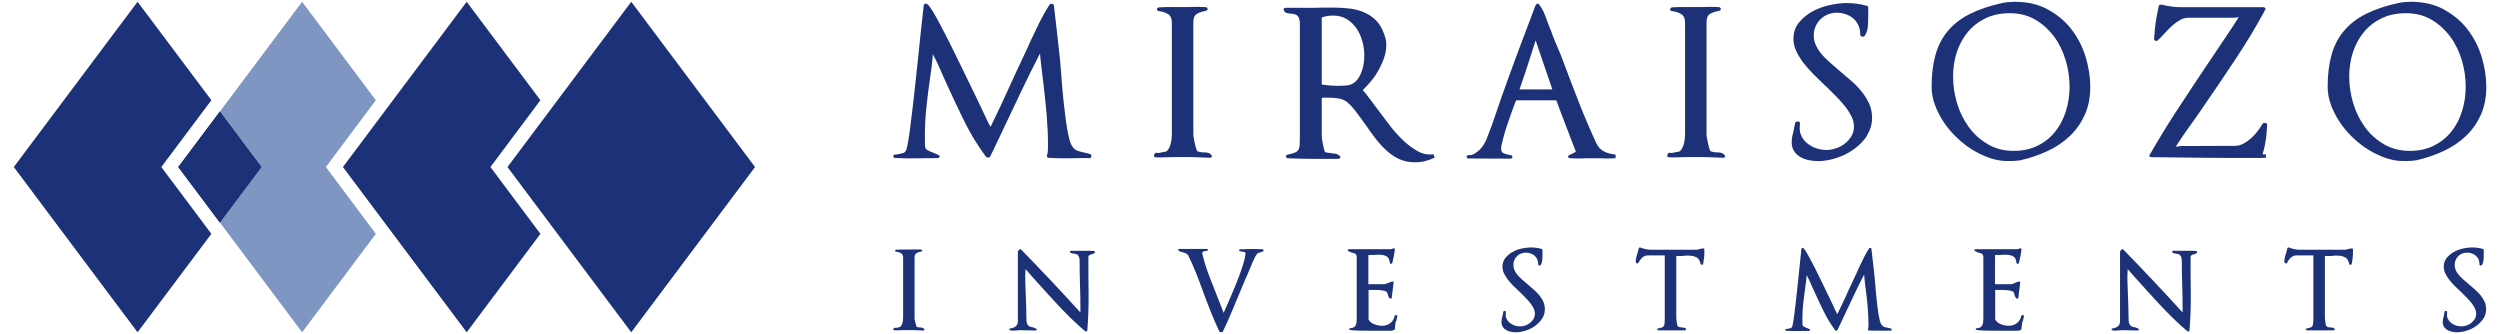 <?xml version="1.0" encoding="UTF-8"?>
<svg id="_レイヤー_1" data-name="レイヤー_1" xmlns="http://www.w3.org/2000/svg" viewBox="0 0 253.7 33.9">
  <defs>
    <style>
      .cls-1 {
        fill: #1c3177;
      }

      .cls-2 {
        fill: #1b2a60;
      }

      .cls-3 {
        fill: #7f96c2;
      }
    </style>
  </defs>
  <g>
    <g>
      <path class="cls-1" d="M93.8,33.49s-.06.05-.12.05c-.19,0-.37-.01-.52-.02-.16,0-.33-.01-.52-.02s-.39,0-.59,0c-.33,0-.62,0-.88.02-.26.01-.42,0-.47-.02-.03-.01-.04-.04-.04-.07s0-.06.02-.09c.01-.03.04-.05.07-.07.03-.02.06-.02.09,0,.04.01.11,0,.21-.02s.16-.04.18-.04c.08,0,.15-.04.2-.11s.09-.16.13-.27c.03-.1.06-.21.07-.32.01-.11.02-.2.02-.27v-6.08c0-.22-.07-.38-.21-.46s-.31-.14-.5-.16c-.07,0-.1-.04-.1-.1s.03-.09.1-.1c.22-.01.43-.02.64-.02s.42,0,.64,0,.42,0,.62-.01c.21,0,.42,0,.63.01.07,0,.11.04.12.09,0,.06-.03.09-.1.11-.2.04-.36.09-.49.17-.13.08-.19.23-.19.46v6.13s0,.1.02.18c.01.09.03.18.06.27.02.1.05.19.07.27.03.09.05.14.07.17.04.01.09.03.14.04s.11.02.14.02c.08,0,.16,0,.24.02.08.01.16.05.22.12.04.04.05.07.03.11Z"/>
      <path class="cls-1" d="M111.04,25.7s-.05.04-.07.04c-.12.04-.24.08-.35.12-.12.04-.17.13-.17.26,0,1.24,0,2.48.02,3.72.01,1.24-.03,2.47-.13,3.7,0,.05-.04.07-.08.09-.05.01-.09,0-.14-.02-.48-.4-.94-.83-1.41-1.28-.46-.45-.92-.92-1.37-1.4-.45-.48-.89-.96-1.33-1.45-.44-.49-.87-.96-1.29-1.43-.13-.15-.23-.27-.32-.37-.09-.1-.2-.22-.33-.37-.02.22-.03.42-.03.61,0,.37,0,.74.02,1.1s.03.73.04,1.09c.01.38.03.75.04,1.12.01.37.02.74.02,1.11,0,.18.01.32.04.42.03.1.07.19.12.24.05.06.11.1.17.13.07.03.13.05.2.06.07.01.15.03.23.06.08.03.16.06.24.12.05.03.07.07.04.11s-.06.06-.12.06l-1.41-.03c-.19,0-.39,0-.59.03-.2.03-.39.02-.57-.02-.07-.01-.09-.05-.08-.1.01-.05.05-.08.12-.1l.16-.03c.17-.04.31-.11.42-.23.11-.12.16-.27.16-.45v-7.01c0-.06.01-.11.04-.15.03-.04.07-.08.11-.13.06-.04.12-.04.18,0,2.05,2.1,4.06,4.23,6.02,6.39,0-.06,0-.12,0-.17,0-.06,0-.11,0-.17,0-.82-.01-1.63-.04-2.44-.03-.81-.04-1.62-.04-2.44,0-.17-.02-.3-.06-.4s-.08-.17-.14-.22c-.06-.05-.12-.08-.18-.09-.07-.01-.13-.03-.2-.04-.08-.01-.15-.03-.22-.04-.06-.01-.11-.04-.15-.09-.04-.03-.06-.06-.04-.1.02-.04.06-.06.12-.06h.8c.26,0,.52,0,.79,0s.53,0,.8.02l.02.19s-.05.02-.07.04Z"/>
      <path class="cls-1" d="M128,25.59c-.09.01-.17.03-.25.06-.08.03-.14.07-.2.13-.07.09-.14.21-.21.35-.07.14-.14.3-.22.47s-.15.34-.22.52c-.07.18-.14.34-.21.5-.04.1-.09.21-.13.31-.04.1-.08.19-.12.26l-.52,1.24c-.29.69-.58,1.39-.88,2.11-.3.72-.61,1.42-.94,2.1,0,.02-.03.04-.06.05-.03.01-.07.02-.11.02s-.07,0-.11-.01c-.03,0-.06-.02-.07-.04-.31-.65-.61-1.34-.89-2.05-.28-.71-.56-1.43-.82-2.15-.22-.6-.44-1.2-.68-1.8-.24-.6-.5-1.16-.76-1.7h.01c-.06-.1-.14-.18-.23-.23-.1-.05-.2-.08-.3-.11-.08-.02-.16-.04-.23-.06-.07-.02-.15-.06-.23-.12-.06-.03-.08-.07-.06-.11s.07-.07.13-.07c.15,0,.3,0,.44,0,.15,0,.3,0,.46,0h1.88c.07,0,.11.03.1.1,0,.07-.05.1-.12.1l-.2.03c-.07,0-.12.01-.14.04s-.07.07-.12.13c.19.81.43,1.59.72,2.34.29.75.58,1.5.88,2.25.06.15.11.28.16.41s.09.24.14.35c.04.11.09.23.13.34s.1.25.16.4c.04-.1.09-.21.14-.33s.11-.24.17-.38c.19-.42.39-.9.61-1.42.22-.52.43-1.04.62-1.54.19-.5.35-.97.48-1.41.13-.43.19-.77.19-1.02,0-.04-.04-.06-.12-.08l-.24-.04c-.05-.01-.12-.03-.2-.03-.06-.01-.09-.05-.08-.11s.04-.09.11-.09c.39-.02.77-.03,1.16-.03s.79.01,1.18.03l.02.2-.23.07Z"/>
      <path class="cls-1" d="M141.64,32.62c-.03.17-.05.35-.07.53l-.03.27c-.02.05-.05.08-.11.08l-.2.06h-1.41c-.17,0-.34,0-.51,0-.17,0-.34,0-.51,0-.31,0-.62,0-.92-.01-.3,0-.59-.03-.86-.06-.07,0-.11-.03-.11-.09,0-.06.04-.09.12-.09.14,0,.25-.04.34-.09.09-.05.15-.12.2-.21s.07-.19.09-.31c.01-.11.02-.24.02-.36v-6.2c0-.1-.01-.17-.03-.23-.02-.06-.05-.11-.09-.14-.04-.03-.09-.06-.13-.07-.05-.01-.1-.03-.15-.04-.08-.01-.16-.04-.23-.07s-.15-.07-.22-.12c-.06-.03-.08-.07-.06-.11s.06-.07.12-.07h4.27s.11-.03.2-.08c.05-.01.1-.01.14,0,.04.02.06.05.05.08-.02.21-.05.41-.09.62-.04.21-.08.41-.13.6,0,.03-.02.06-.02.08,0,.02-.02.05-.02.09-.02.06-.06.09-.13.09s-.12-.03-.12-.09c-.03-.34-.14-.57-.34-.67-.2-.11-.45-.16-.75-.16h-.19c-.07,0-.13,0-.2.01-.07,0-.15.01-.23.01h-.23c-.06,0-.1,0-.12.01-.02,0-.06,0-.12-.01v2.97h1.64s.09-.01.17-.04c.07-.03.15-.06.22-.09.08-.04.15-.07.22-.09.06-.03.11-.04.15-.05.04,0,.09,0,.12.02s.05.05.04.09c-.01.11-.03.22-.04.34-.01.11-.03.23-.04.34-.04.27-.08.56-.1.85,0,.04-.03.07-.08.09-.05.02-.1,0-.14-.03-.04-.04-.08-.1-.11-.16-.03-.06-.05-.11-.06-.16-.02-.07-.04-.13-.06-.2-.02-.07-.05-.11-.08-.14-.04-.04-.14-.08-.28-.11-.14-.03-.29-.04-.46-.06-.17-.01-.33-.02-.5-.02h-.59v3c.13.23.33.4.6.49.26.1.52.15.76.15.32,0,.6-.08.83-.26.23-.17.39-.42.47-.76,0-.03.03-.05.06-.06.03,0,.06,0,.09,0,.03,0,.06.02.08.03.03.02.04.04.03.07-.04.17-.08.34-.11.52Z"/>
      <path class="cls-1" d="M156.5,32.32c-.19.29-.43.54-.72.75s-.61.37-.96.48-.68.17-1,.17c-.16,0-.32-.02-.49-.05-.17-.03-.33-.09-.47-.17-.14-.08-.26-.18-.35-.32s-.14-.3-.14-.49c0-.12.01-.23.03-.33.02-.1.05-.21.08-.31.01-.08.03-.16.04-.23.01-.07.03-.14.04-.19,0-.03.02-.05.05-.06.03-.01.05-.02.08-.02.04,0,.07,0,.09.02s.03.04.03.07v.18c-.03.2,0,.38.08.54.08.16.19.29.33.41.14.11.3.2.48.26.18.06.36.09.56.09.17,0,.34-.03.52-.09.18-.06.34-.14.48-.26s.26-.24.36-.4c.09-.16.14-.33.14-.52s-.04-.37-.13-.56-.21-.37-.35-.55-.31-.36-.49-.55c-.19-.19-.37-.37-.57-.57h0c-.22-.2-.43-.4-.64-.61s-.4-.42-.56-.63c-.16-.22-.29-.43-.4-.65-.1-.22-.15-.44-.15-.67,0-.34.1-.63.29-.88.2-.24.44-.45.73-.61.29-.16.6-.28.93-.35s.64-.11.92-.11c.39,0,.76.05,1.1.15.06.01.09.05.09.1v.4c0,.2,0,.41-.02.62s-.07.39-.18.53c-.04.04-.09.05-.14.03-.06-.01-.09-.05-.09-.1,0-.19-.03-.35-.09-.5-.06-.15-.15-.27-.27-.38s-.25-.18-.41-.24-.32-.08-.5-.08-.33.03-.48.09-.29.14-.4.26c-.12.11-.21.24-.27.4-.07.15-.1.32-.1.51s.04.37.12.55c.08.17.19.34.33.49.14.16.29.31.47.46s.35.3.53.46c.22.18.43.36.63.54.21.19.39.38.56.58.16.2.29.42.4.65.1.23.15.48.15.74,0,.36-.09.68-.28.97Z"/>
      <path class="cls-1" d="M172.92,26.2c-.02.2-.05.4-.09.59-.01.05-.06.08-.13.08-.07,0-.11-.03-.12-.08-.07-.34-.21-.57-.43-.68-.22-.11-.48-.17-.8-.17-.08,0-.16,0-.22,0-.07,0-.14,0-.21.02-.07,0-.14.01-.23.02-.09,0-.16,0-.22,0h-.19c-.06,0-.12,0-.17-.01v6.32s0,.08.02.16c.01.09.02.17.03.26.01.09.02.17.04.24s.03.12.03.12c.07.07.15.12.22.13s.14.03.21.03c.1,0,.19.02.27.03.07.01.13.06.17.13.02.04.02.07,0,.09-.02.03-.06.04-.11.04-.45,0-.9,0-1.35.01-.45,0-.9,0-1.35-.01-.07,0-.12-.04-.12-.09s.03-.08.1-.1c.16-.03.28-.06.37-.09.09-.03.16-.08.2-.15.04-.07.07-.15.08-.26.01-.1.02-.24.02-.42v-6.49h-1.72c-.22,0-.4.08-.57.23-.16.15-.29.32-.38.52-.02.04-.07.07-.13.06-.06,0-.1-.03-.12-.08,0-.03-.01-.06-.02-.08,0-.03,0-.06,0-.09,0-.13.02-.28.07-.44.04-.16.09-.32.14-.48.02-.07.04-.13.05-.19.01-.06.02-.12.04-.18.01-.04.04-.06.08-.07.04-.01.08,0,.12,0,.04.03.11.06.19.08.08.03.17.05.26.07.09.02.18.04.27.05.08.01.15.02.19.02h4.76s.1,0,.17-.03c.07-.02.14-.04.2-.05.04-.01.08-.02.13-.03.05,0,.09,0,.13-.02.04,0,.07,0,.11.01.03.01.05.04.05.08v.24c0,.21,0,.41-.03.62Z"/>
      <path class="cls-1" d="M191.96,33.55c-.39,0-.77,0-1.14.01-.37,0-.75,0-1.13-.02-.04,0-.08-.01-.11-.04-.03-.03-.03-.06-.02-.09.03-.1.05-.19.05-.28,0-.09,0-.19,0-.28,0-.53-.03-1.1-.08-1.69s-.11-1.15-.18-1.69c-.02-.16-.04-.31-.06-.43-.01-.13-.03-.25-.04-.37-.02-.12-.03-.25-.04-.37-.02-.13-.03-.27-.04-.43-.33.64-.66,1.29-.97,1.95-.31.65-.62,1.31-.93,1.97-.13.28-.27.57-.4.85-.13.29-.27.57-.41.86-.02.04-.06.06-.1.06s-.09-.01-.12-.04c-.46-.62-.85-1.27-1.18-1.94-.33-.67-.65-1.35-.96-2.04-.08-.17-.15-.32-.21-.45-.06-.13-.11-.25-.16-.37s-.11-.24-.17-.37c-.06-.13-.13-.27-.22-.43-.01.21-.04.41-.06.62-.03.21-.05.41-.08.61-.07.51-.14,1.03-.2,1.56-.06.53-.09,1.05-.09,1.56v.32c0,.13,0,.22,0,.29,0,.07.01.12.03.16.02.04.05.07.08.09.04.02.09.05.17.08h-.01c.06.02.12.05.19.08s.15.07.25.11c.06.02.08.06.07.11-.01.05-.05.07-.13.07-.38,0-.76,0-1.14.01-.38,0-.76,0-1.14-.02-.06,0-.09-.03-.11-.07-.01-.04,0-.08.04-.11,0,0,.04,0,.12-.01.08-.01.14-.03.17-.03.08-.01.15-.03.22-.05.06-.02.12-.08.16-.17.02-.05.05-.19.09-.43.04-.23.08-.53.13-.89s.09-.75.14-1.2.1-.89.15-1.35c.05-.46.1-.91.14-1.36.05-.45.09-.86.13-1.24.04-.33.07-.63.09-.87.03-.25.05-.43.06-.54,0-.04.03-.07.08-.09s.09,0,.13.03c.07.07.17.2.29.4s.25.43.4.71c.15.27.31.58.48.92.17.34.34.69.52,1.06.18.36.36.73.53,1.09.18.36.35.71.5,1.03.19.39.33.69.43.92.1.23.2.41.28.56.19-.39.38-.78.56-1.16.18-.38.36-.76.53-1.16.15-.33.3-.66.46-.99.16-.33.31-.66.47-1l.22-.49c.15-.31.3-.63.46-.95.16-.32.33-.63.53-.93.04-.04.08-.05.14-.04.06,0,.09.04.09.09.06.49.12.98.17,1.47.06.49.11.98.16,1.47,0,.08.02.19.03.33.01.14.02.29.04.45.01.22.03.45.06.71.02.26.05.52.08.78.03.26.06.52.09.78s.06.49.1.71c.04.22.08.41.12.57.04.16.08.28.13.36.09.15.19.24.29.28.11.04.22.07.34.09.07.01.14.03.22.05.08.02.16.05.24.08l-.04.18Z"/>
      <path class="cls-1" d="M205.23,32.62c-.03.17-.05.35-.07.53l-.03.27c-.02.05-.05.08-.11.08l-.2.06h-1.41c-.17,0-.34,0-.51,0-.17,0-.34,0-.51,0-.31,0-.62,0-.92-.01-.3,0-.59-.03-.86-.06-.07,0-.11-.03-.11-.09,0-.06.04-.09.12-.09.14,0,.25-.04.34-.09.09-.05.15-.12.2-.21s.07-.19.09-.31c.01-.11.02-.24.02-.36v-6.2c0-.1-.01-.17-.03-.23-.02-.06-.05-.11-.09-.14-.04-.03-.09-.06-.13-.07-.05-.01-.1-.03-.15-.04-.08-.01-.16-.04-.23-.07s-.15-.07-.22-.12c-.06-.03-.08-.07-.06-.11s.06-.07.12-.07h4.27s.11-.03.2-.08c.05-.01.1-.01.14,0,.04.02.06.05.05.08-.02.21-.05.41-.09.62-.04.21-.08.41-.13.6,0,.03-.02.06-.02.08,0,.02-.02.05-.02.09-.02.06-.06.09-.13.09s-.12-.03-.12-.09c-.03-.34-.14-.57-.34-.67-.2-.11-.45-.16-.75-.16h-.19c-.07,0-.13,0-.2.01-.07,0-.15.01-.23.01h-.23c-.06,0-.1,0-.12.01-.02,0-.06,0-.12-.01v2.97h1.64s.09-.01.17-.04c.07-.03.15-.06.22-.09.08-.04.15-.07.22-.09.06-.03.11-.04.15-.05.04,0,.09,0,.12.02s.05.05.04.09c-.01.11-.03.22-.04.34-.01.11-.03.23-.04.34-.04.27-.08.56-.1.85,0,.04-.03.07-.08.09-.05.02-.1,0-.14-.03-.04-.04-.08-.1-.11-.16-.03-.06-.05-.11-.06-.16-.02-.07-.04-.13-.06-.2-.02-.07-.05-.11-.08-.14-.04-.04-.14-.08-.28-.11-.14-.03-.29-.04-.46-.06-.17-.01-.33-.02-.5-.02h-.59v3c.13.23.33.4.6.49.26.1.52.15.76.15.32,0,.6-.08.83-.26.23-.17.39-.42.47-.76,0-.03.03-.05.06-.06.03,0,.06,0,.09,0,.03,0,.06.02.08.03.03.02.04.04.03.07-.04.17-.08.34-.11.52Z"/>
      <path class="cls-1" d="M222.89,25.7s-.05.04-.07.04c-.12.04-.24.08-.35.12-.12.04-.17.13-.17.26,0,1.24,0,2.48.02,3.72.01,1.24-.03,2.47-.13,3.7,0,.05-.04.07-.08.09-.05.01-.09,0-.14-.02-.48-.4-.94-.83-1.41-1.28-.46-.45-.92-.92-1.37-1.4-.45-.48-.89-.96-1.33-1.45-.44-.49-.87-.96-1.29-1.43-.13-.15-.23-.27-.32-.37-.09-.1-.2-.22-.33-.37-.02.22-.03.42-.03.61,0,.37,0,.74.02,1.1s.03.73.04,1.09c.01.38.03.75.04,1.12.01.37.02.74.02,1.11,0,.18.01.32.04.42.03.1.07.19.12.24.05.06.11.1.17.13.07.03.13.05.2.06.07.01.15.03.23.06.08.03.16.06.24.12.05.03.07.07.04.11s-.06.06-.12.06l-1.41-.03c-.19,0-.39,0-.59.03-.2.03-.39.02-.57-.02-.07-.01-.09-.05-.08-.1.01-.05.05-.08.12-.1l.16-.03c.17-.04.31-.11.42-.23.11-.12.16-.27.16-.45v-7.01c0-.06.01-.11.04-.15.03-.04.07-.08.11-.13.06-.04.12-.04.18,0,2.05,2.1,4.06,4.23,6.02,6.39,0-.06,0-.12,0-.17,0-.06,0-.11,0-.17,0-.82-.01-1.63-.04-2.44-.03-.81-.04-1.62-.04-2.44,0-.17-.02-.3-.06-.4s-.08-.17-.14-.22c-.06-.05-.12-.08-.18-.09-.07-.01-.13-.03-.2-.04-.08-.01-.15-.03-.22-.04-.06-.01-.11-.04-.15-.09-.04-.03-.06-.06-.04-.1.02-.04.06-.06.12-.06h.8c.26,0,.52,0,.79,0s.53,0,.8.02l.02.19s-.05.02-.07.04Z"/>
      <path class="cls-1" d="M238.74,26.2c-.02.2-.05.4-.09.59-.01.05-.06.08-.13.08-.07,0-.11-.03-.12-.08-.07-.34-.21-.57-.43-.68-.22-.11-.48-.17-.8-.17-.08,0-.16,0-.22,0-.07,0-.14,0-.21.02-.07,0-.14.01-.23.02-.09,0-.16,0-.22,0h-.19c-.06,0-.12,0-.17-.01v6.32s0,.08.02.16c.01.09.02.17.03.26.01.09.02.17.04.24s.03.12.03.12c.07.07.15.12.22.13s.14.03.21.03c.1,0,.19.02.27.03.07.01.13.06.17.13.02.04.02.07,0,.09-.02.03-.06.04-.11.04-.45,0-.9,0-1.35.01-.45,0-.9,0-1.35-.01-.07,0-.12-.04-.12-.09s.03-.08.1-.1c.16-.03.28-.06.37-.09.09-.03.16-.08.2-.15.04-.07.07-.15.08-.26.01-.1.02-.24.02-.42v-6.49h-1.72c-.22,0-.4.08-.57.23-.16.15-.29.32-.38.52-.02.04-.07.07-.13.06-.06,0-.1-.03-.12-.08,0-.03-.01-.06-.02-.08,0-.03,0-.06,0-.09,0-.13.02-.28.07-.44.04-.16.09-.32.14-.48.02-.07.04-.13.05-.19.01-.06.02-.12.04-.18.01-.04.04-.06.08-.07.04-.01.08,0,.12,0,.04.03.11.06.19.08.08.03.17.05.26.07.09.02.18.04.27.05.08.01.15.02.19.02h4.76s.1,0,.17-.03c.07-.02.14-.04.2-.05.04-.01.08-.02.13-.03.05,0,.09,0,.13-.02.04,0,.07,0,.11.01.03.01.05.04.05.08v.24c0,.21,0,.41-.03.62Z"/>
      <path class="cls-1" d="M252.02,32.32c-.19.29-.43.54-.72.75s-.61.37-.96.48-.68.17-1,.17c-.16,0-.32-.02-.49-.05-.17-.03-.33-.09-.47-.17-.14-.08-.26-.18-.35-.32s-.14-.3-.14-.49c0-.12.01-.23.03-.33.02-.1.05-.21.08-.31.01-.08.03-.16.04-.23.01-.07.03-.14.04-.19,0-.03.02-.05.05-.06.03-.01.05-.02.08-.02.04,0,.07,0,.09.02s.03.04.03.07v.18c-.03.2,0,.38.08.54.08.16.19.29.33.41.14.11.3.2.48.26.18.06.36.09.56.09.17,0,.34-.03.52-.09.18-.06.34-.14.48-.26s.26-.24.36-.4c.09-.16.14-.33.14-.52s-.04-.37-.13-.56-.21-.37-.35-.55-.31-.36-.49-.55c-.19-.19-.37-.37-.57-.57h0c-.22-.2-.43-.4-.64-.61s-.4-.42-.56-.63c-.16-.22-.29-.43-.4-.65-.1-.22-.15-.44-.15-.67,0-.34.1-.63.29-.88.2-.24.44-.45.73-.61.29-.16.6-.28.93-.35s.64-.11.92-.11c.39,0,.76.05,1.1.15.06.01.09.05.09.1v.4c0,.2,0,.41-.02.62s-.07.39-.18.53c-.04.04-.09.05-.14.03-.06-.01-.09-.05-.09-.1,0-.19-.03-.35-.09-.5-.06-.15-.15-.27-.27-.38s-.25-.18-.41-.24-.32-.08-.5-.08-.33.03-.48.09-.29.14-.4.26c-.12.11-.21.24-.27.4-.07.15-.1.32-.1.51s.04.37.12.55c.08.17.19.34.33.49.14.16.29.31.47.46s.35.3.53.46c.22.18.43.36.63.54.21.19.39.38.56.58.16.2.29.42.4.65.1.23.15.48.15.74,0,.36-.09.68-.28.97Z"/>
    </g>
    <g>
      <path class="cls-1" d="M110.7,16.04c-.72,0-1.42,0-2.12.02s-1.4,0-2.1-.04c-.08,0-.15-.02-.2-.07-.05-.05-.06-.11-.03-.18.05-.18.09-.36.09-.53,0-.17.01-.35.01-.53,0-.99-.05-2.04-.14-3.14-.1-1.1-.21-2.14-.33-3.14-.04-.3-.08-.57-.1-.81-.03-.23-.06-.47-.08-.69-.03-.23-.06-.46-.08-.69s-.06-.5-.08-.81c-.62,1.2-1.22,2.41-1.8,3.62-.58,1.21-1.16,2.44-1.74,3.66-.25.52-.5,1.05-.75,1.58-.25.53-.5,1.07-.77,1.6-.04.07-.1.1-.19.1s-.16-.03-.23-.08c-.86-1.16-1.59-2.36-2.2-3.6-.61-1.24-1.21-2.5-1.79-3.79-.15-.32-.28-.6-.38-.84-.1-.24-.2-.47-.3-.69-.1-.22-.2-.45-.31-.68s-.25-.5-.41-.81c-.03.39-.07.77-.11,1.16-.05.39-.1.77-.16,1.14-.14.95-.26,1.92-.37,2.91-.11.99-.17,1.96-.17,2.91v.6c0,.23,0,.41.01.54,0,.13.03.22.06.29.03.07.09.13.16.17.07.04.17.09.31.15h-.02c.11.04.23.09.36.14.13.06.29.13.47.21.11.04.16.11.13.2-.02.09-.1.13-.24.13-.7,0-1.41,0-2.12.02-.71.01-1.42,0-2.12-.04-.11-.01-.18-.06-.2-.13-.02-.08,0-.14.07-.2,0,.01.07,0,.22-.02.14-.03.25-.05.32-.06.15-.03.29-.06.4-.09s.22-.14.3-.32c.04-.1.1-.36.18-.8s.16-.98.24-1.65.17-1.4.27-2.22c.1-.82.19-1.66.28-2.51.09-.86.18-1.7.27-2.54.09-.83.17-1.6.24-2.31.07-.62.13-1.16.18-1.63.05-.46.09-.8.11-1,.01-.08.06-.14.14-.17.08-.03.17,0,.25.06.14.12.32.37.54.73.22.37.47.8.74,1.32s.57,1.08.89,1.72.64,1.29.97,1.97c.33.68.66,1.35.99,2.03.33.68.64,1.32.93,1.92.34.72.61,1.29.81,1.71.19.42.37.77.52,1.04.36-.73.7-1.45,1.03-2.15.33-.7.66-1.42.99-2.15.28-.62.56-1.24.85-1.84s.58-1.23.87-1.86l.41-.91c.28-.58.56-1.17.85-1.76.29-.59.62-1.17.99-1.74.07-.07.16-.1.26-.08.1.01.16.07.18.17.11.91.22,1.83.32,2.74.1.92.2,1.83.3,2.74.01.15.03.35.05.61.02.25.04.53.07.84.03.4.06.84.1,1.31s.09.96.14,1.45c.05.49.11.97.17,1.45s.12.92.19,1.32c.07.41.14.76.22,1.07.08.3.16.53.24.66.17.28.35.45.55.53.2.08.41.13.63.18.12.03.26.06.4.09.14.03.29.09.44.16l-.08.33Z"/>
      <path class="cls-1" d="M122.98,15.92c-.03.06-.11.09-.22.09-.36-.01-.68-.03-.97-.04-.29-.01-.61-.02-.97-.03-.36,0-.72,0-1.1,0-.61,0-1.16,0-1.65.03-.49.02-.78,0-.88-.03-.06-.03-.08-.07-.08-.13s.01-.11.04-.16.07-.1.12-.13c.05-.03.11-.04.17-.01.07.03.2.02.38-.03.19-.05.3-.07.34-.07.15,0,.28-.07.37-.21.1-.14.18-.3.24-.5.06-.19.1-.39.12-.59.02-.2.03-.37.03-.51V2.29c0-.41-.13-.7-.39-.86s-.57-.26-.93-.3c-.12-.01-.19-.08-.19-.19s.06-.17.19-.19c.4-.03.8-.04,1.19-.03s.79,0,1.19,0,.77,0,1.16-.02c.39-.01.78,0,1.18.02.14.01.21.07.23.18.01.1-.05.17-.19.2-.37.07-.68.17-.91.31-.23.14-.35.42-.35.85v11.4c0,.07.01.18.04.34s.06.33.1.51.09.35.13.51c.05.16.09.27.13.32.07.03.16.06.27.08.11.03.2.04.27.04.15,0,.3,0,.46.03.15.02.29.09.41.22.07.07.09.13.05.2Z"/>
      <path class="cls-1" d="M144.63,16.35c-.34.08-.7.12-1.06.12-.58,0-1.1-.11-1.56-.32-.46-.21-.89-.5-1.28-.85-.39-.35-.76-.75-1.1-1.19-.34-.44-.67-.89-.98-1.35-.32-.44-.63-.87-.94-1.29-.31-.42-.63-.78-.96-1.07-.25-.22-.56-.36-.92-.41-.37-.06-.69-.08-.98-.08h-.37c-.12,0-.24,0-.35.02v3.85c0,.07.01.19.03.35.02.16.05.34.09.53s.08.35.12.51c.04.15.08.24.12.27.07.03.16.05.28.06.12.01.21.03.28.04.15.01.31.03.47.06s.3.1.42.21c.08.07.1.14.06.21-.04.07-.12.1-.23.1h-2.52c-.84,0-1.68-.02-2.53-.06-.14-.01-.21-.07-.22-.18,0-.1.06-.17.2-.2.3-.06.54-.12.7-.19.17-.07.29-.17.36-.29s.12-.29.13-.51.02-.49.02-.82V2.42c0-.23-.03-.42-.08-.56-.06-.14-.12-.24-.21-.3-.08-.06-.17-.1-.27-.12-.1-.02-.19-.04-.29-.05-.19-.01-.36-.04-.5-.08-.14-.04-.23-.13-.27-.27-.04-.07-.04-.13,0-.18s.11-.07.21-.07h1.74c.23.01.45.02.66,0,.21,0,.42,0,.64,0,.12,0,.25,0,.36-.01s.24-.01.36-.01h1.1c.58,0,1.15.04,1.71.11.56.08,1.08.23,1.55.46s.89.55,1.23.97c.34.42.6.98.77,1.67.03.07.04.16.05.27,0,.11.01.22.01.31,0,.43-.07.85-.21,1.27-.14.42-.32.83-.54,1.23s-.47.78-.76,1.13-.58.67-.88.96c.22.23.45.52.69.85.24.33.49.66.74.99.41.55.85,1.12,1.29,1.71.45.59.92,1.11,1.41,1.57.49.46.99.83,1.5,1.1s1.03.36,1.55.28l.12.35c-.32.15-.65.27-.99.35ZM138.24,4.16c-.13-.48-.33-.91-.59-1.29-.26-.38-.59-.69-.98-.93-.39-.24-.85-.36-1.38-.36-.4,0-.79.06-1.16.19v6.81c.55.08,1.12.13,1.72.13.23,0,.5-.01.81-.04s.55-.12.75-.27c.19-.15.36-.33.49-.55.13-.21.24-.44.32-.69.08-.25.14-.5.18-.77s.05-.52.05-.77c0-.48-.07-.97-.2-1.45Z"/>
      <path class="cls-1" d="M162.77,16.07c-.4,0-.81-.01-1.22-.01-.3,0-.67,0-1.1.02-.43.01-.79,0-1.08-.02-.11-.01-.19-.05-.23-.1s-.02-.12.06-.19l.72-.37c-.33-.87-.67-1.74-1-2.61-.34-.87-.67-1.74-.98-2.61h-4.08c-.11.25-.25.61-.42,1.09-.17.48-.34.97-.51,1.47-.17.5-.31.98-.42,1.43-.12.45-.18.76-.18.94,0,.23.11.39.32.47.21.08.42.13.63.16.14.03.2.09.2.2,0,.1-.08.16-.22.16l-4.31-.02c-.06-.06-.09-.1-.1-.12-.03-.06-.01-.11.04-.17.03-.04.07-.06.13-.05s.1,0,.11,0c.18,0,.36-.05.53-.16s.34-.23.5-.39.3-.33.41-.52.21-.36.28-.53c.36-.91.7-1.85,1.02-2.81.32-.96.65-1.89.98-2.8.48-1.34.97-2.67,1.47-4,.5-1.32,1-2.66,1.51-3.99.03-.06.08-.1.14-.15.07-.04.13-.03.19.04.23.26.45.64.64,1.14.19.5.37.96.52,1.39.06.08.09.17.11.25.02.08.04.15.07.21.17.44.35.89.55,1.35s.39.92.57,1.41c.25.66.51,1.35.78,2.07.27.72.55,1.44.84,2.17.29.73.58,1.45.88,2.14.3.7.59,1.36.88,1.98.19.4.47.68.82.85.35.17.73.26,1.13.29v.37c-.4.03-.8.04-1.2.03ZM155.84,4.09c-.28.87-.54,1.7-.8,2.49s-.53,1.63-.84,2.49h3.33l-1.7-4.99Z"/>
      <path class="cls-1" d="M175.06,15.92c-.03.06-.11.09-.22.09-.36-.01-.68-.03-.97-.04-.29-.01-.61-.02-.97-.03-.36,0-.72,0-1.1,0-.61,0-1.16,0-1.65.03-.49.02-.78,0-.88-.03-.06-.03-.08-.07-.08-.13s.01-.11.04-.16.07-.1.12-.13c.05-.03.11-.04.17-.01.07.03.2.02.38-.03.19-.05.3-.07.34-.07.15,0,.28-.07.37-.21.1-.14.18-.3.24-.5.06-.19.1-.39.12-.59.02-.2.03-.37.03-.51V2.29c0-.41-.13-.7-.39-.86s-.57-.26-.93-.3c-.12-.01-.19-.08-.19-.19s.06-.17.19-.19c.4-.03.8-.04,1.19-.03s.79,0,1.19,0,.77,0,1.16-.02c.39-.01.78,0,1.18.02.14.01.21.07.23.18.01.1-.05.17-.19.2-.37.07-.68.17-.91.31-.23.14-.35.42-.35.85v11.4c0,.07.01.18.04.34s.06.33.1.51.09.35.13.51c.05.16.09.27.13.32.07.03.16.06.27.08.11.03.2.04.27.04.15,0,.3,0,.46.03.15.02.29.09.41.22.07.07.09.13.05.2Z"/>
      <path class="cls-1" d="M189.49,13.74c-.35.54-.8,1-1.34,1.39-.54.39-1.13.69-1.78.9s-1.27.32-1.86.32c-.29,0-.59-.03-.91-.09-.32-.06-.61-.17-.87-.31-.26-.14-.48-.34-.65-.59-.17-.25-.26-.55-.26-.91,0-.22.02-.43.06-.62.04-.19.09-.39.14-.58.03-.15.06-.29.08-.42s.05-.25.08-.36c.01-.06.04-.09.09-.11.05-.02.1-.03.16-.03.07,0,.12.01.17.04.04.03.06.07.06.12l-.02.33c-.03.37.03.71.18,1s.35.55.61.75.56.37.89.48.68.17,1.03.17c.32,0,.64-.06.97-.17s.63-.27.9-.48c.27-.21.49-.46.66-.75.17-.29.26-.61.26-.97s-.08-.69-.25-1.03-.38-.69-.65-1.02c-.27-.34-.58-.68-.92-1.03-.35-.34-.7-.7-1.06-1.06v.02c-.4-.39-.8-.77-1.19-1.16-.39-.39-.74-.78-1.05-1.18-.3-.4-.55-.8-.74-1.21s-.28-.82-.28-1.25c0-.63.18-1.18.55-1.63.37-.46.82-.83,1.36-1.13.54-.3,1.12-.51,1.74-.65.62-.14,1.19-.21,1.72-.21.73,0,1.41.09,2.05.27.11.03.17.09.17.19v.75c0,.37-.01.76-.04,1.15s-.14.72-.33.98c-.07.07-.16.09-.27.06s-.17-.09-.17-.19c0-.34-.06-.66-.18-.93s-.29-.51-.51-.7c-.22-.19-.47-.34-.76-.44s-.59-.16-.92-.16-.62.06-.9.17c-.28.11-.53.27-.75.48s-.38.45-.51.73c-.12.28-.19.6-.19.94s.08.7.23,1.01c.15.32.36.63.61.92.25.3.55.58.87.86.32.28.65.56.98.85.4.33.79.67,1.18,1.01.39.34.73.71,1.03,1.09.3.38.55.78.74,1.21.19.43.28.89.28,1.39,0,.66-.18,1.26-.53,1.8Z"/>
      <path class="cls-1" d="M211.55,11.67c-.37.83-.88,1.55-1.52,2.15-.64.61-1.39,1.11-2.25,1.51-.86.4-1.77.71-2.73.93-.08.01-.18.03-.3.04-.12.01-.24.02-.37.03-.13,0-.27.01-.4.01h-.31c-.57,0-1.15-.1-1.76-.31s-1.19-.49-1.76-.84c-.57-.35-1.1-.77-1.6-1.25-.5-.48-.94-1-1.31-1.56-.37-.56-.67-1.14-.89-1.75-.22-.61-.33-1.21-.33-1.82,0-1.21.13-2.29.39-3.23s.68-1.75,1.26-2.44,1.32-1.27,2.24-1.73c.91-.46,2.01-.83,3.31-1.11.19-.04.4-.07.61-.09s.42-.03.61-.03c1.3,0,2.43.26,3.39.79s1.77,1.2,2.4,2.03,1.11,1.76,1.42,2.78c.31,1.03.47,2.05.47,3.05,0,1.06-.19,2.01-.56,2.84ZM209.62,6.11c-.26-.89-.65-1.69-1.17-2.39-.52-.7-1.15-1.28-1.9-1.72-.75-.44-1.62-.66-2.6-.66-.92,0-1.74.17-2.45.51-.71.34-1.31.8-1.8,1.39-.49.59-.86,1.27-1.12,2.05-.26.78-.38,1.61-.38,2.49s.13,1.79.4,2.69.67,1.7,1.19,2.42c.52.72,1.17,1.3,1.94,1.75.77.45,1.64.67,2.62.67.92,0,1.74-.18,2.44-.53s1.29-.82,1.77-1.42c.48-.59.84-1.29,1.09-2.08.25-.79.37-1.63.37-2.49s-.13-1.79-.39-2.68Z"/>
      <path class="cls-1" d="M229.93,14.16c-.06.49-.17.99-.33,1.5h.33l.02.35c-.19.01-.39.02-.58.02h-.56c-1.77,0-3.51,0-5.23-.02-1.72-.01-3.45-.03-5.21-.06-.11,0-.19-.02-.23-.07s-.03-.11.02-.18c.92-1.61,1.89-3.19,2.91-4.74,1.01-1.55,2.05-3.1,3.09-4.66.5-.75,1-1.5,1.52-2.26.52-.76,1.02-1.52,1.5-2.28h-.14s-.09,0-.14.02c-.03.01-.08.02-.14.02h-4.68c-.28,0-.55.07-.81.21s-.51.31-.76.53-.47.44-.69.68c-.22.24-.44.47-.64.67l-.19.19c-.07.07-.16.09-.26.05-.1-.03-.15-.1-.13-.2.03-.52.08-1.03.14-1.53.07-.5.16-.99.27-1.49l.06-.29c.03-.12.13-.17.31-.14.3.07.62.13.95.18s.64.07.93.07h8.38c.11,0,.19.03.24.08.05.06.04.12-.01.19-.88,1.64-1.89,3.32-3.02,5.02-1.13,1.7-2.27,3.38-3.41,5.04-.46.66-.9,1.3-1.34,1.9-.43.61-.87,1.24-1.29,1.9.05.01.11.02.18.01.06,0,.13-.02.2-.03.04-.01.1-.02.17-.02h.19l5.3-.02c.26,0,.53-.07.81-.22.28-.15.53-.33.78-.55.24-.22.46-.46.66-.72s.37-.51.51-.75c.07-.08.16-.11.28-.08s.18.09.18.19c-.03.5-.07.99-.12,1.48Z"/>
      <path class="cls-1" d="M251.74,11.67c-.37.83-.88,1.55-1.52,2.15-.64.61-1.39,1.11-2.25,1.51s-1.77.71-2.73.93c-.08.01-.18.03-.3.04-.12.01-.24.02-.37.03-.13,0-.27.01-.4.01h-.31c-.57,0-1.15-.1-1.76-.31s-1.19-.49-1.76-.84c-.57-.35-1.1-.77-1.6-1.25-.5-.48-.94-1-1.31-1.56-.37-.56-.67-1.14-.89-1.75-.22-.61-.33-1.21-.33-1.82,0-1.21.13-2.29.39-3.23s.68-1.75,1.26-2.44c.58-.69,1.32-1.27,2.24-1.73.91-.46,2.01-.83,3.31-1.11.19-.04.4-.07.61-.09s.42-.03.61-.03c1.3,0,2.43.26,3.39.79s1.77,1.2,2.4,2.03,1.11,1.76,1.42,2.78c.31,1.03.47,2.05.47,3.05,0,1.06-.19,2.01-.56,2.84ZM249.82,6.11c-.26-.89-.65-1.69-1.17-2.39-.52-.7-1.15-1.28-1.9-1.72-.75-.44-1.62-.66-2.6-.66-.92,0-1.74.17-2.45.51-.71.34-1.31.8-1.8,1.39-.49.59-.86,1.27-1.12,2.05-.26.78-.38,1.61-.38,2.49s.13,1.79.4,2.69c.27.9.67,1.7,1.19,2.42.52.72,1.17,1.3,1.94,1.75.77.45,1.64.67,2.62.67.92,0,1.74-.18,2.44-.53s1.29-.82,1.77-1.42c.48-.59.84-1.29,1.09-2.08.25-.79.37-1.63.37-2.49s-.13-1.79-.39-2.68Z"/>
    </g>
  </g>
  <g>
    <polygon class="cls-3" points="33.07 16.95 38.14 10.17 30.66 .18 18.1 16.95 30.66 33.72 38.14 23.73 33.07 16.95"/>
    <polygon class="cls-2" points="22.31 11.33 18.1 16.95 22.31 22.57 26.52 16.95 22.31 11.33"/>
    <g>
      <polygon class="cls-1" points="22.31 22.57 26.52 16.95 22.31 11.33 18.1 16.95 22.31 22.57"/>
      <polygon class="cls-1" points="16.37 16.95 21.45 10.17 13.96 .18 1.4 16.95 13.96 33.72 21.45 23.73 16.37 16.95"/>
    </g>
    <polygon class="cls-1" points="49.77 16.95 54.84 10.17 47.36 .18 34.8 16.95 47.36 33.72 54.84 23.73 49.77 16.95"/>
    <polygon class="cls-1" points="64.06 33.72 76.62 16.95 64.06 .18 51.5 16.95 64.06 33.72"/>
  </g>
</svg>